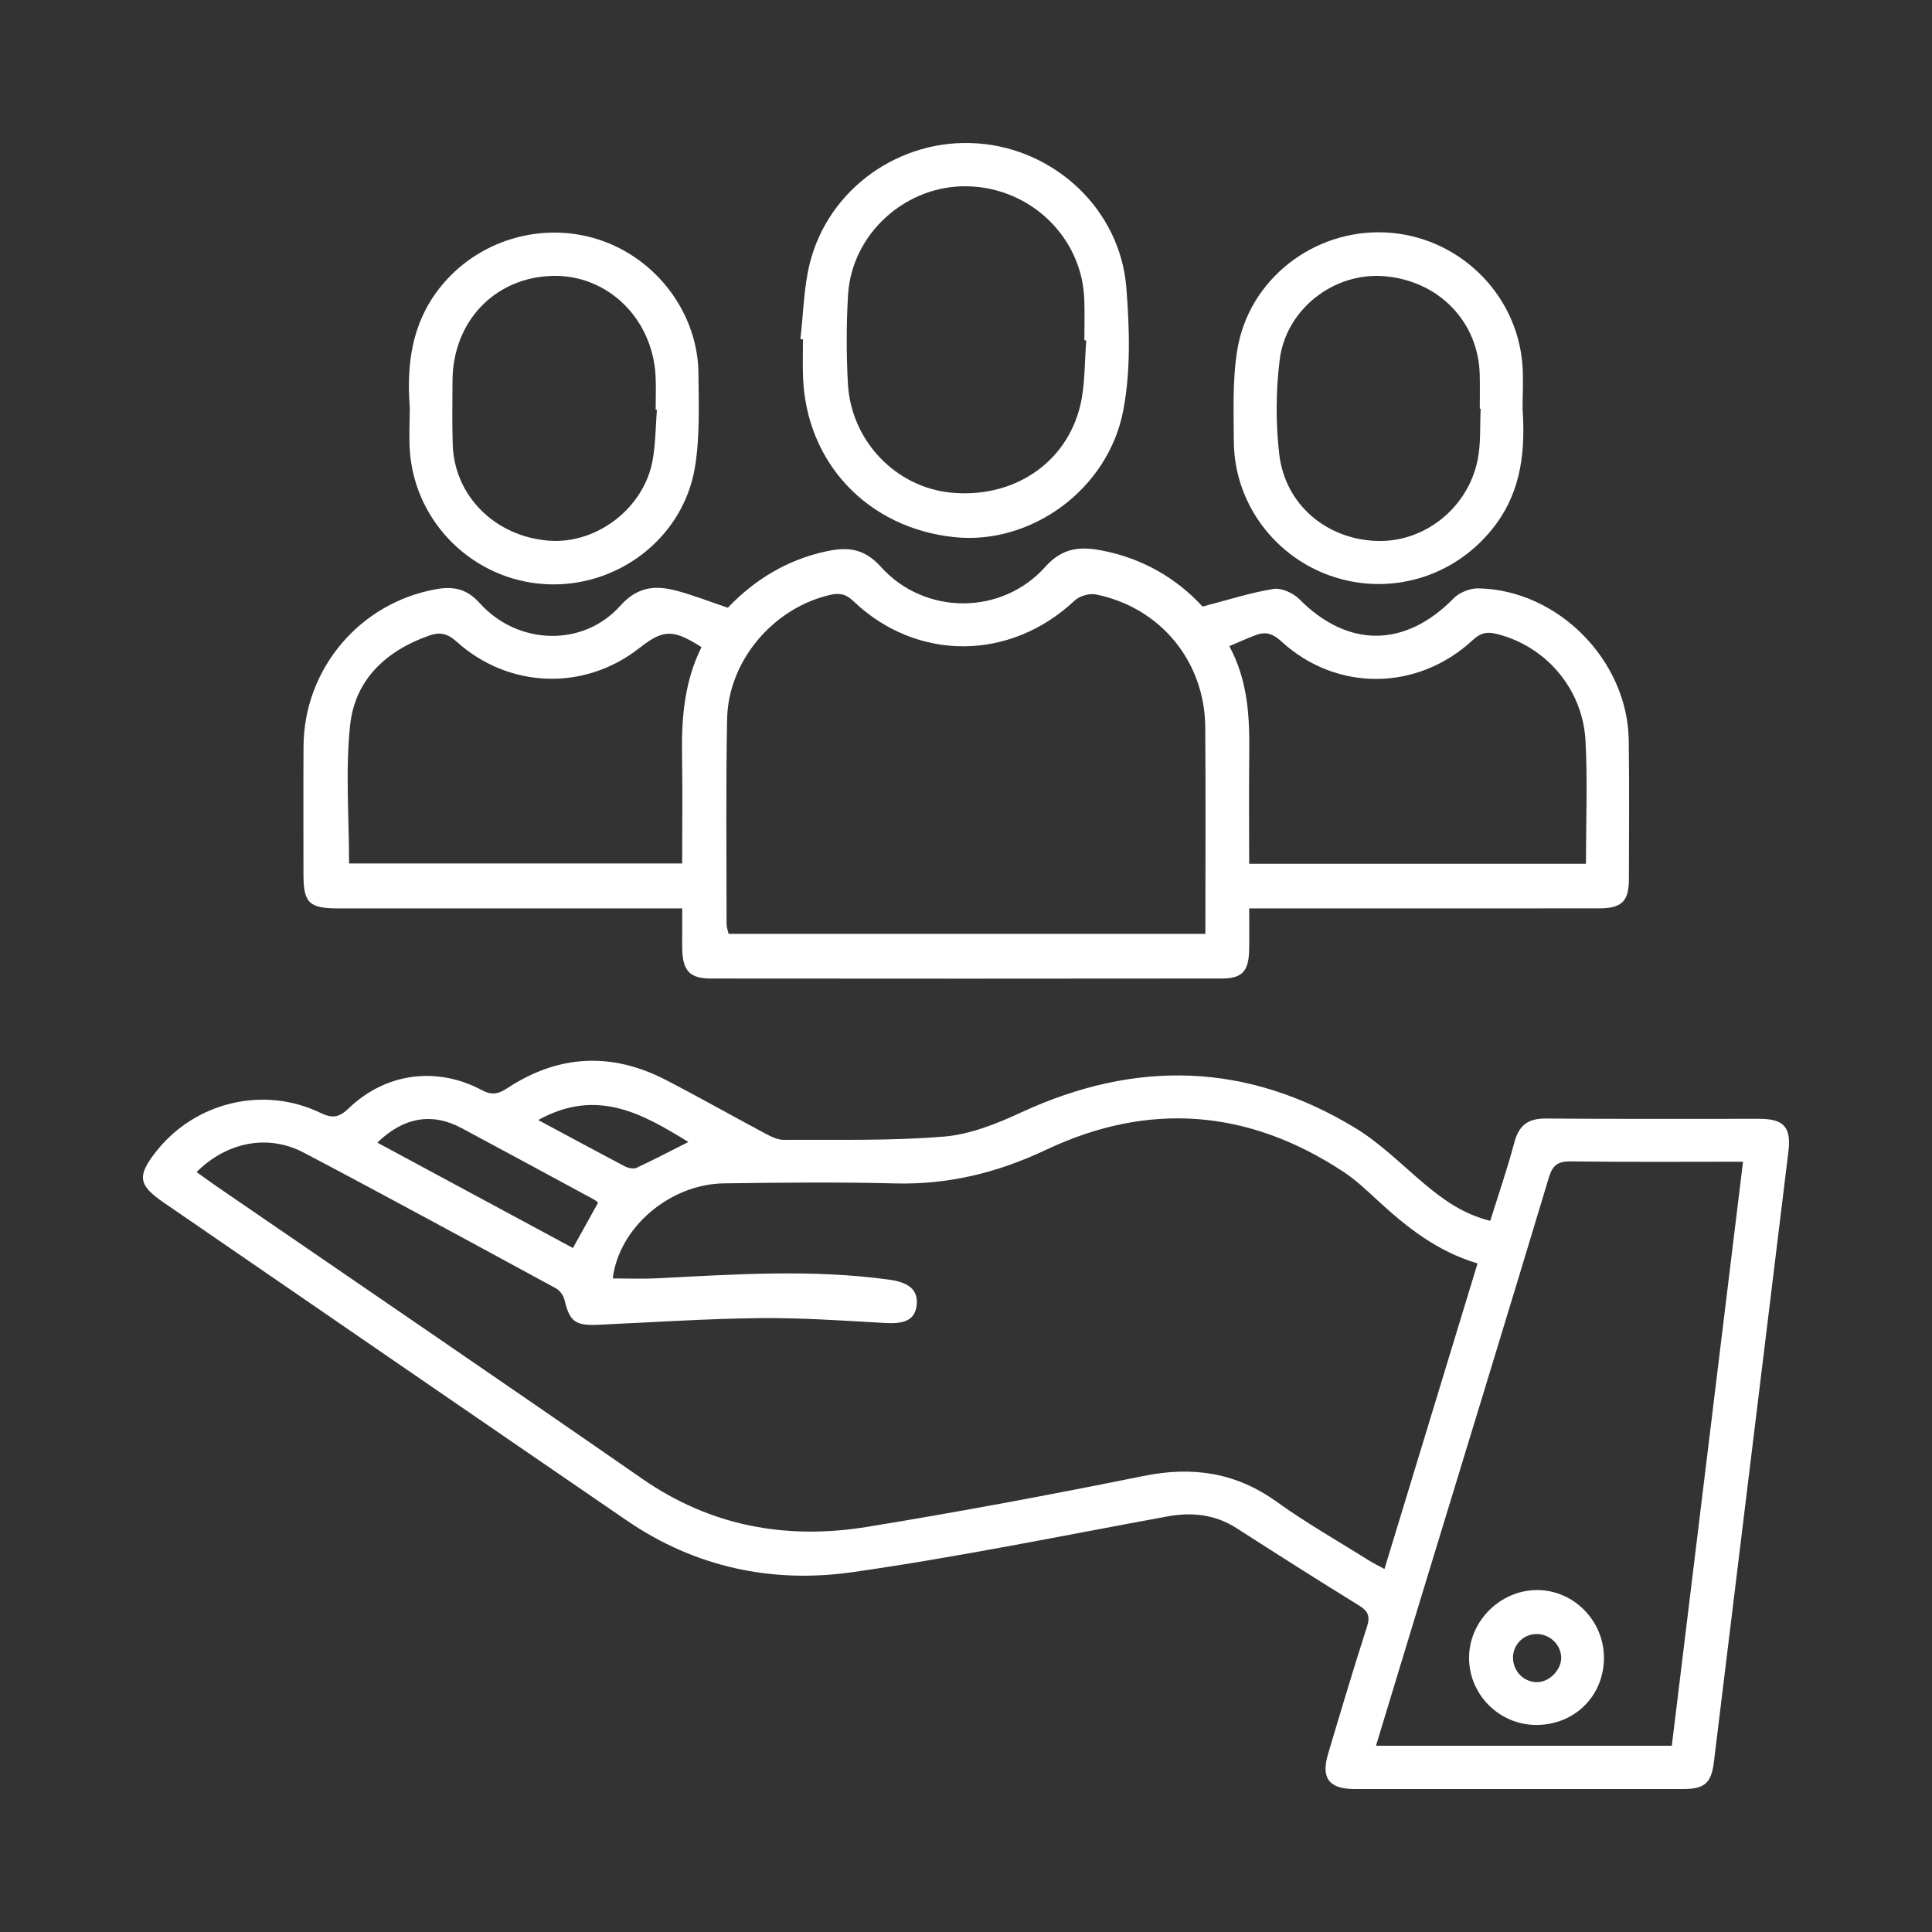 <?xml version="1.0" encoding="utf-8"?>
<!-- Generator: Adobe Illustrator 16.0.0, SVG Export Plug-In . SVG Version: 6.00 Build 0)  -->
<!DOCTYPE svg PUBLIC "-//W3C//DTD SVG 1.1//EN" "http://www.w3.org/Graphics/SVG/1.1/DTD/svg11.dtd">
<svg version="1.1" id="Layer_1" xmlns="http://www.w3.org/2000/svg" xmlns:xlink="http://www.w3.org/1999/xlink" x="0px" y="0px"
	 width="80px" height="80px" viewBox="0 0 80 80" enable-background="new 0 0 80 80" xml:space="preserve">
<rect x="0" y="0" width="80" height="80" fill="#333333" stroke="none"/>
<g>
	<path fill-rule="evenodd" clip-rule="evenodd" fill="#FFFFFF" d="M61.708,50.552c0.342-1.096,0.709-2.157,0.996-3.24
		c0.189-0.711,0.562-1.002,1.305-0.996c2.949,0.025,5.899,0.008,8.85,0.012c1.02,0.002,1.317,0.358,1.194,1.364
		c-0.736,6.018-1.469,12.035-2.203,18.054c-0.294,2.412-0.588,4.824-0.884,7.235c-0.104,0.847-0.385,1.097-1.247,1.098
		c-4.548,0.002-9.097,0.003-13.645,0c-1.038-0.001-1.38-0.45-1.083-1.448c0.525-1.762,1.05-3.523,1.613-5.273
		c0.143-0.442,0.041-0.65-0.34-0.885c-1.692-1.043-3.371-2.109-5.045-3.186c-0.9-0.579-1.852-0.684-2.891-0.493
		c-4.342,0.796-8.67,1.685-13.038,2.307c-3.319,0.473-6.509-0.203-9.333-2.138c-6.404-4.386-12.798-8.785-19.195-13.18
		c-1.034-0.711-1.088-1.086-0.316-2.077c1.606-2.063,4.452-2.767,6.825-1.624c0.513,0.246,0.777,0.186,1.177-0.197
		c1.529-1.463,3.64-1.738,5.506-0.745c0.408,0.218,0.674,0.167,1.049-0.079c2.107-1.389,4.312-1.506,6.556-0.349
		c1.396,0.72,2.762,1.497,4.147,2.234c0.232,0.124,0.5,0.255,0.75,0.253c2.211-0.014,4.431,0.047,6.629-0.135
		c1.089-0.089,2.188-0.532,3.198-1c4.743-2.197,9.367-2.076,13.846,0.65c1.018,0.619,1.885,1.489,2.803,2.266
		C59.741,49.663,60.583,50.276,61.708,50.552z M25.373,52.937c0.639,0,1.227,0.025,1.813-0.004c3.215-0.164,6.429-0.386,9.642,0.056
		c0.813,0.112,1.195,0.429,1.13,1.051c-0.063,0.588-0.466,0.788-1.274,0.744c-1.74-0.095-3.483-0.223-5.224-0.204
		c-2.235,0.023-4.47,0.176-6.704,0.277c-0.937,0.042-1.168-0.139-1.38-1.028c-0.044-0.181-0.193-0.395-0.354-0.481
		c-3.473-1.885-6.942-3.776-10.438-5.617c-1.493-0.786-3.189-0.444-4.445,0.801c0.284,0.202,0.558,0.404,0.837,0.596
		c5.874,4.033,11.762,8.043,17.616,12.104c2.849,1.977,5.985,2.536,9.323,1.991c3.823-0.623,7.633-1.337,11.431-2.105
		c2.022-0.41,3.816-0.155,5.514,1.064c1.234,0.887,2.564,1.641,3.854,2.451c0.178,0.111,0.369,0.201,0.614,0.335
		c1.295-4.25,2.569-8.432,3.854-12.652c-1.693-0.505-2.949-1.515-4.148-2.619c-0.451-0.416-0.903-0.845-1.412-1.18
		c-3.928-2.588-8.059-2.916-12.304-0.907c-2,0.946-4.037,1.449-6.25,1.393c-2.358-0.061-4.721-0.035-7.08-0.003
		C27.726,49.028,25.626,50.837,25.373,52.937z M69.226,72.289c0.983-8.065,1.962-16.091,2.949-24.185
		c-2.426,0-4.782,0.018-7.137-0.013c-0.54-0.007-0.75,0.163-0.906,0.679c-1.681,5.584-3.393,11.159-5.094,16.737
		c-0.686,2.246-1.366,4.493-2.061,6.781C61.067,72.289,65.094,72.289,69.226,72.289z M15.624,47.313
		c2.736,1.474,5.42,2.92,8.1,4.364c0.376-0.677,0.707-1.273,1.043-1.879c-0.045-0.035-0.097-0.088-0.159-0.122
		c-1.832-0.99-3.661-1.984-5.498-2.966C17.894,46.062,16.72,46.253,15.624,47.313z M22.287,46.378
		c1.274,0.684,2.436,1.313,3.604,1.926c0.133,0.069,0.347,0.108,0.471,0.051c0.72-0.336,1.424-0.705,2.143-1.068
		C26.616,46.127,24.723,45.027,22.287,46.378z"/>
	<path fill-rule="evenodd" clip-rule="evenodd" fill="#FFFFFF" d="M49.794,25.116c1.055-0.273,1.983-0.576,2.937-0.729
		c0.333-0.054,0.819,0.169,1.074,0.426c2.013,2.027,4.378,2.015,6.389-0.039c0.237-0.243,0.677-0.417,1.019-0.411
		c3.288,0.056,6.179,2.974,6.229,6.275c0.029,1.917,0.01,3.835,0.008,5.753c-0.002,0.931-0.29,1.221-1.24,1.222
		c-4.5,0.004-9,0.002-13.499,0.002c-0.293,0-0.585,0-0.985,0c0,0.61,0.011,1.167-0.002,1.723c-0.02,0.882-0.285,1.179-1.14,1.18
		c-7.058,0.008-14.113,0.008-21.169,0.001c-0.842-0.002-1.136-0.324-1.164-1.174c-0.009-0.271-0.002-0.541-0.002-0.812
		c0-0.269,0-0.537,0-0.918c-0.327,0-0.611,0-0.896,0c-4.45,0-8.9,0.001-13.351,0c-1.202-0.001-1.435-0.229-1.436-1.398
		c-0.001-1.771-0.008-3.54,0.002-5.312c0.019-3.225,2.35-5.966,5.528-6.514c0.691-0.119,1.24-0.004,1.765,0.58
		c1.569,1.748,4.278,1.836,5.816,0.12c0.729-0.814,1.473-0.864,2.362-0.625c0.682,0.185,1.344,0.444,2.1,0.699
		c1.081-1.14,2.447-1.995,4.117-2.344c0.879-0.184,1.543-0.1,2.218,0.65c1.81,2.011,5.002,2.021,6.807,0.002
		c0.725-0.81,1.467-0.849,2.361-0.675C47.312,23.125,48.713,23.938,49.794,25.116z M49.912,38.668c0-2.905,0.016-5.73-0.005-8.555
		c-0.02-2.726-1.859-4.961-4.531-5.499c-0.27-0.054-0.677,0.064-0.878,0.254c-2.665,2.508-6.532,2.538-9.172,0.014
		c-0.318-0.305-0.592-0.335-0.975-0.244c-2.341,0.551-4.197,2.729-4.243,5.139c-0.055,2.827-0.022,5.656-0.022,8.483
		c0,0.136,0.054,0.271,0.083,0.408C36.745,38.668,43.278,38.668,49.912,38.668z M65.671,35.767c0-1.749,0.07-3.422-0.018-5.086
		c-0.115-2.18-1.67-3.945-3.698-4.436c-0.406-0.098-0.66-0.029-0.971,0.259c-2.294,2.127-5.657,2.148-7.938,0.044
		c-0.34-0.313-0.646-0.402-1.044-0.252c-0.359,0.136-0.71,0.296-1.099,0.459c0.775,1.438,0.842,2.927,0.826,4.436
		c-0.018,1.514-0.004,3.027-0.004,4.576C56.421,35.767,61.005,35.767,65.671,35.767z M14.454,35.754c4.554,0,9.139,0,13.793,0
		c0-1.545,0.019-3.042-0.005-4.537c-0.025-1.534,0.112-3.032,0.805-4.421c-1.185-0.755-1.576-0.743-2.588,0.05
		c-2.266,1.773-5.398,1.673-7.568-0.29c-0.371-0.336-0.695-0.388-1.115-0.24c-1.785,0.627-3.076,1.819-3.278,3.71
		C14.298,31.892,14.454,33.796,14.454,35.754z"/>
	<path fill-rule="evenodd" clip-rule="evenodd" fill="#FFFFFF" d="M33.143,14.041c0.122-1.043,0.136-2.113,0.386-3.125
		c0.771-3.113,3.748-5.206,6.945-4.979c3.22,0.229,5.916,2.757,6.166,5.983c0.131,1.677,0.186,3.42-0.125,5.058
		c-0.625,3.306-3.836,5.595-6.997,5.264c-3.589-0.377-6.14-3.076-6.267-6.641c-0.018-0.515-0.002-1.031-0.002-1.547
		C33.214,14.05,33.178,14.046,33.143,14.041z M44.981,14.096c-0.026-0.002-0.054-0.003-0.08-0.005c0-0.565,0.018-1.131-0.003-1.694
		c-0.091-2.573-2.223-4.63-4.844-4.683c-2.542-0.053-4.785,1.958-4.938,4.495c-0.073,1.224-0.073,2.457-0.006,3.681
		c0.132,2.372,1.987,4.29,4.278,4.51c2.556,0.244,4.763-1.201,5.342-3.605C44.939,15.925,44.904,14.997,44.981,14.096z"/>
	<path fill-rule="evenodd" clip-rule="evenodd" fill="#FFFFFF" d="M16.968,16.877c-0.137-1.78,0.079-3.474,1.228-4.941
		c1.54-1.971,4.205-2.795,6.606-2.012c2.383,0.776,4.099,3.05,4.119,5.54c0.011,1.297,0.064,2.618-0.146,3.888
		c-0.488,2.946-3.232,5.015-6.21,4.836c-2.955-0.177-5.359-2.519-5.591-5.472C16.927,18.106,16.968,17.49,16.968,16.877z
		 M27.201,16.97c-0.018,0-0.034-0.002-0.052-0.003c0-0.467,0.021-0.935-0.003-1.401c-0.127-2.403-2.02-4.219-4.306-4.141
		c-2.363,0.08-4.082,1.887-4.102,4.32c-0.008,0.885-0.017,1.77,0.008,2.654c0.06,2.131,1.751,3.817,3.979,3.989
		c1.997,0.153,3.964-1.363,4.306-3.367C27.146,18.348,27.148,17.654,27.201,16.97z"/>
	<path fill-rule="evenodd" clip-rule="evenodd" fill="#FFFFFF" d="M63.046,16.927c0.116,1.695-0.037,3.328-1.09,4.765
		c-1.535,2.095-4.181,2.989-6.66,2.218c-2.462-0.766-4.188-3.042-4.205-5.62c-0.008-1.272-0.061-2.567,0.145-3.813
		c0.483-2.924,3.176-4.989,6.126-4.852c2.985,0.139,5.441,2.491,5.677,5.464C63.087,15.697,63.046,16.313,63.046,16.927z
		 M61.312,16.927c-0.013,0-0.025,0-0.037-0.001c0-0.468,0.008-0.935-0.002-1.401c-0.047-2.199-1.693-3.9-3.951-4.088
		c-2.074-0.172-4.074,1.351-4.335,3.475c-0.157,1.279-0.165,2.607-0.017,3.888c0.24,2.088,1.943,3.521,4.023,3.599
		c1.963,0.074,3.776-1.336,4.191-3.344C61.326,18.366,61.274,17.638,61.312,16.927z"/>
	<path fill-rule="evenodd" clip-rule="evenodd" fill="#FFFFFF" d="M66.416,68.655c-0.005,1.575-1.22,2.774-2.807,2.771
		c-1.517-0.003-2.763-1.237-2.778-2.75c-0.016-1.522,1.264-2.82,2.795-2.835C65.151,65.827,66.421,67.107,66.416,68.655z
		 M63.667,69.654c0.502-0.014,0.982-0.51,0.979-1.012c-0.005-0.556-0.504-1.011-1.07-0.979c-0.545,0.031-0.955,0.491-0.924,1.034
		C62.683,69.245,63.133,69.669,63.667,69.654z"/>
</g>
</svg>
